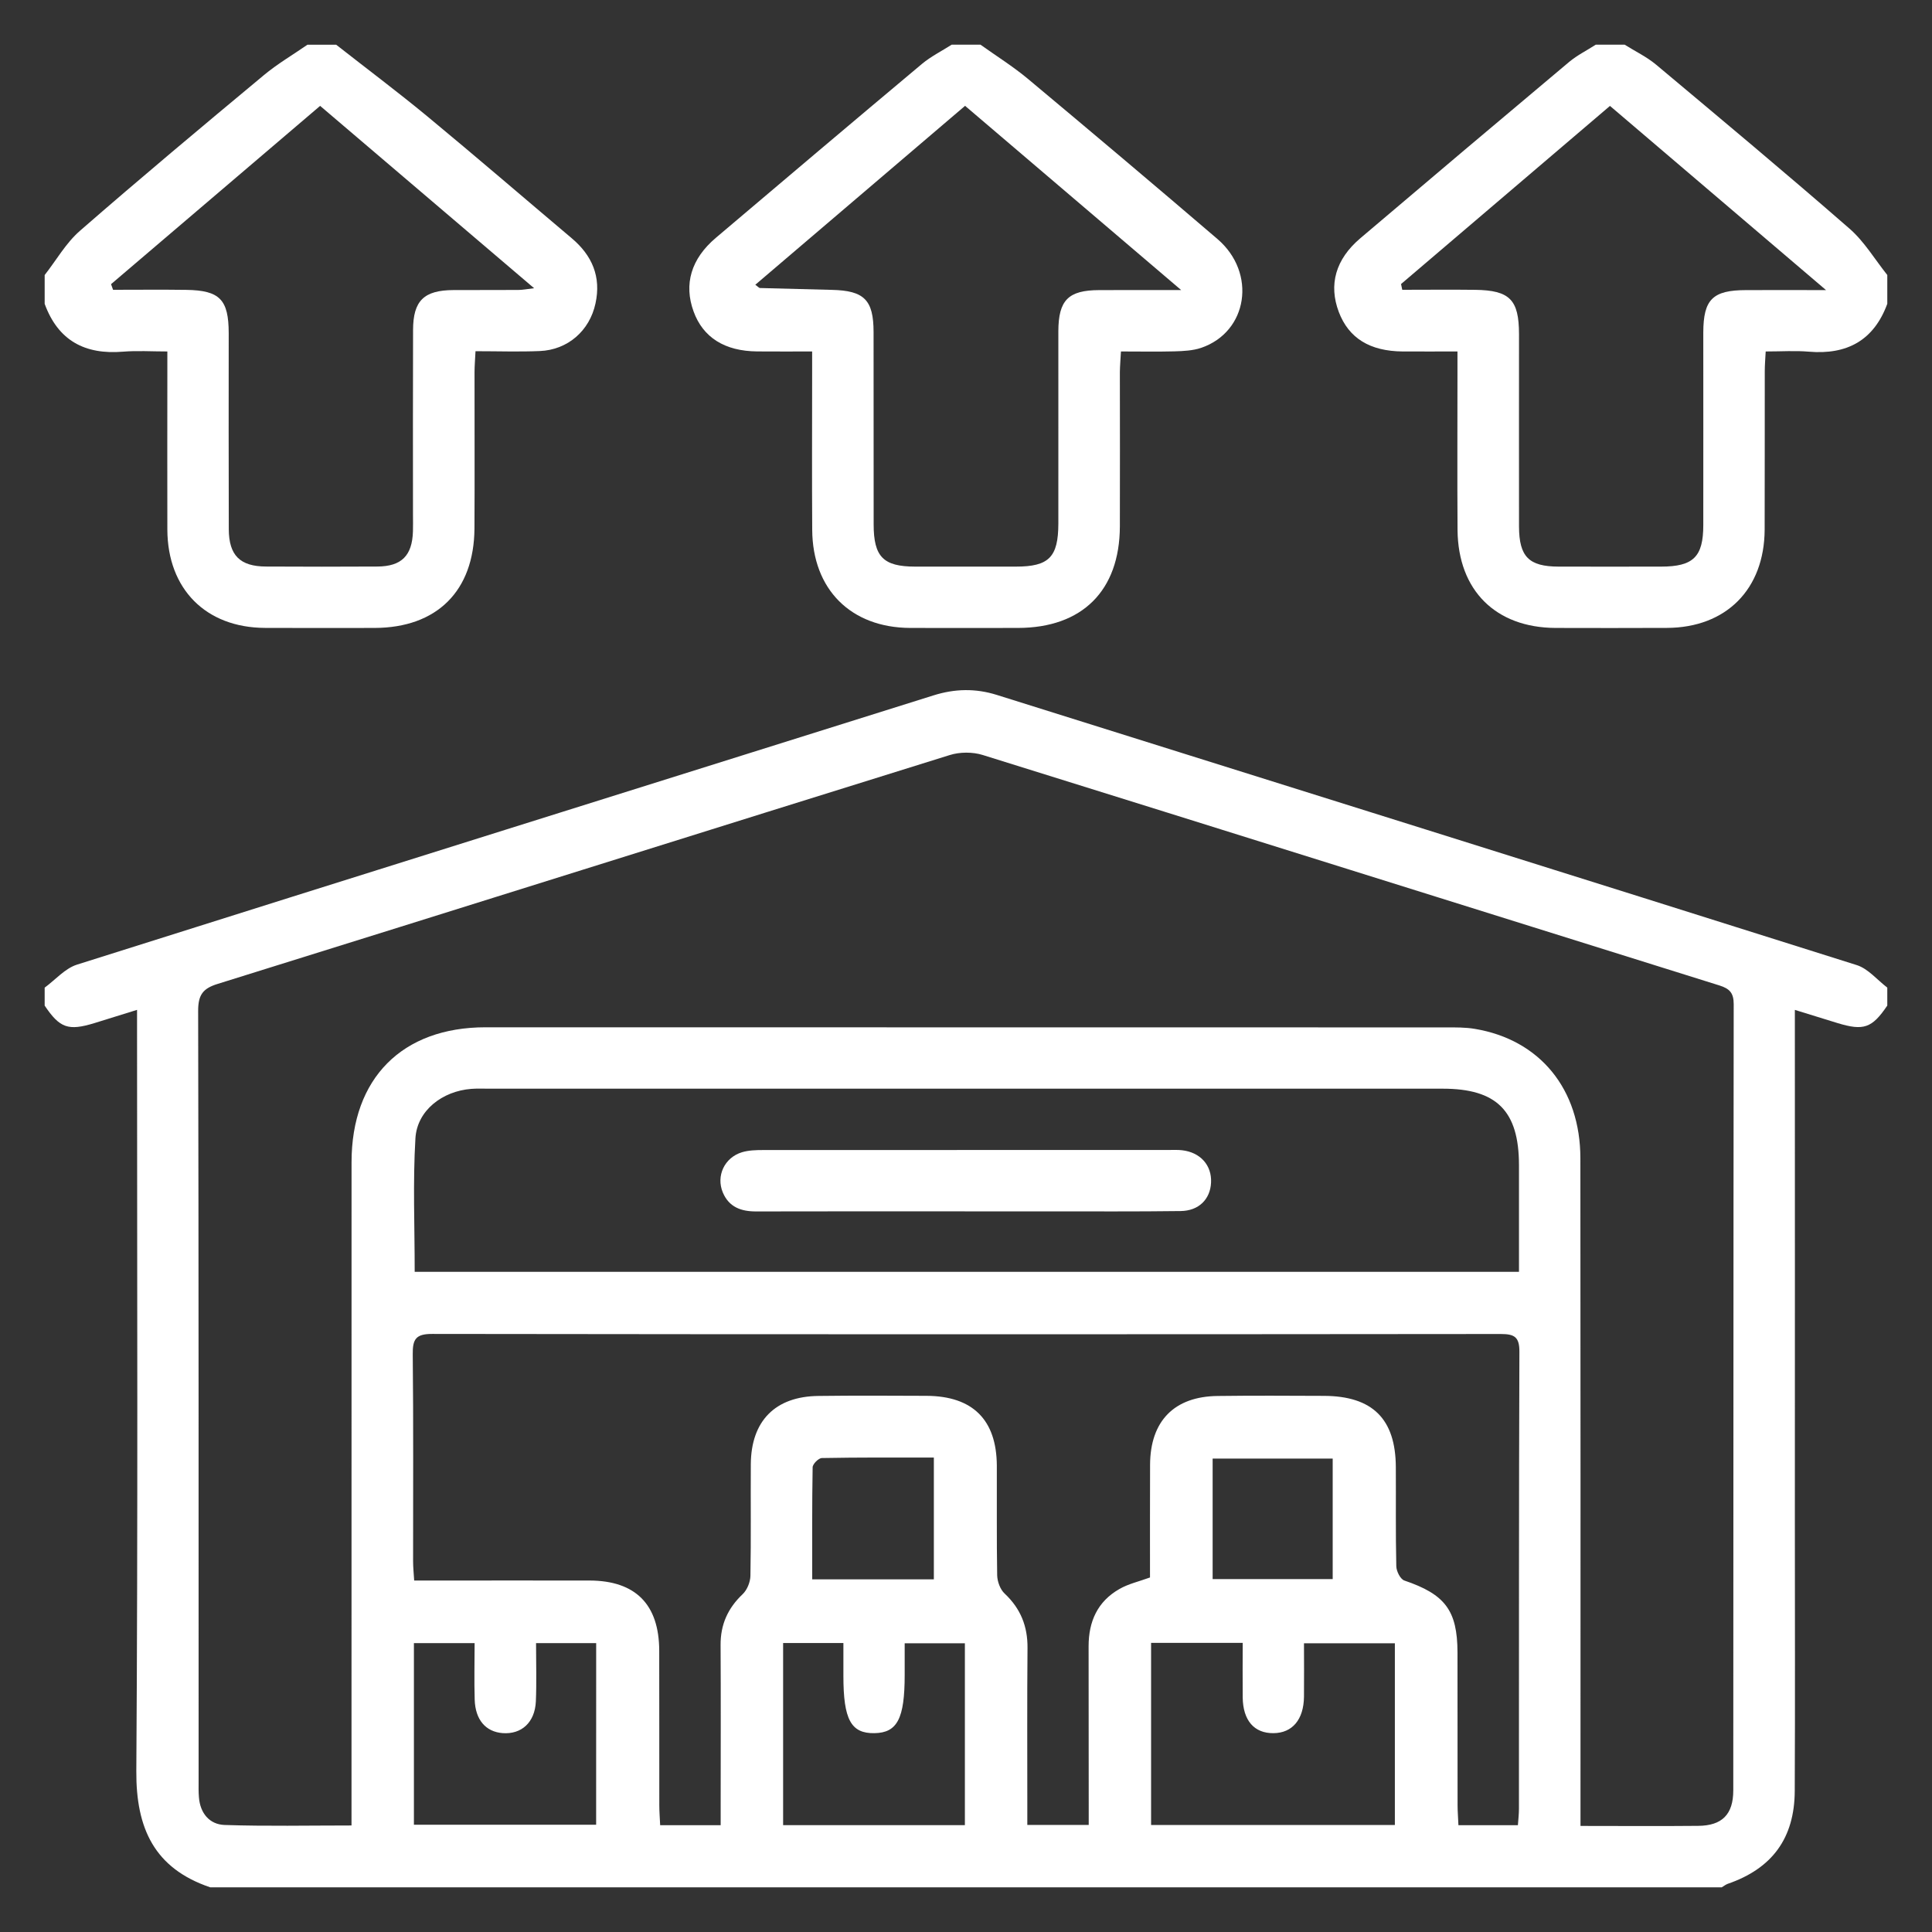 <?xml version="1.0" encoding="utf-8"?>
<!-- Generator: Adobe Illustrator 16.0.2, SVG Export Plug-In . SVG Version: 6.00 Build 0)  -->
<!DOCTYPE svg PUBLIC "-//W3C//DTD SVG 1.1//EN" "http://www.w3.org/Graphics/SVG/1.1/DTD/svg11.dtd">
<svg version="1.1" id="Layer_1" xmlns="http://www.w3.org/2000/svg" xmlns:xlink="http://www.w3.org/1999/xlink" x="0px" y="0px"
	 width="50px" height="50px" viewBox="0 0 50 50" enable-background="new 0 0 50 50" xml:space="preserve">
<rect x="0" y="0" width="50" height="50" fill="#333333" stroke="none"/>
<g>
	<path fill="#FFFFFF" d="M25.799,17.985c-0.553-0.174-1.09-0.162-1.642,0.012c-7.388,2.322-14.781,4.634-22.166,6.968
		c-0.31,0.099-0.558,0.392-0.835,0.595c0,0.155,0,0.31,0,0.465c0.392,0.584,0.612,0.659,1.287,0.453
		c0.338-0.105,0.675-0.21,1.104-0.343c0,0.232,0,0.408,0,0.585c0,6.371,0.024,12.743-0.019,19.116
		c-0.009,1.484,0.467,2.518,1.913,3.008c13.039,0,26.08,0,39.118,0c0.051-0.031,0.1-0.07,0.153-0.09
		c1.151-0.396,1.731-1.181,1.736-2.407c0.011-2.324,0.003-4.651,0.003-6.977c0.003-4.202,0-8.402,0-12.604c0-0.186,0-0.367,0-0.63
		c0.407,0.127,0.757,0.233,1.104,0.341c0.677,0.206,0.893,0.131,1.288-0.453c0-0.155,0-0.31,0-0.465
		c-0.262-0.2-0.496-0.489-0.789-0.582C40.638,22.635,33.218,20.314,25.799,17.985z M15.428,47.224c-1.557,0-3.115,0-4.716,0
		c0-1.579,0-3.124,0-4.7c0.511,0,0.999,0,1.571,0c0,0.485-0.013,0.974,0.002,1.463c0.016,0.523,0.287,0.832,0.723,0.866
		c0.49,0.036,0.835-0.277,0.86-0.821c0.021-0.492,0.005-0.986,0.005-1.508c0.537,0,1.027,0,1.556,0
		C15.428,44.078,15.428,45.633,15.428,47.224z M24.971,47.235c-1.586,0-3.13,0-4.704,0c0-1.573,0-3.128,0-4.714
		c0.502,0,0.991,0,1.56,0c0,0.28,0,0.567,0,0.852c0,1.128,0.196,1.491,0.802,1.481c0.593-0.009,0.784-0.376,0.784-1.507
		c0-0.262,0-0.523,0-0.819c0.529,0,1.029,0,1.558,0C24.971,44.085,24.971,45.643,24.971,47.235z M21.031,37.974
		c0.001-0.086,0.154-0.24,0.24-0.24c0.955-0.018,1.91-0.013,2.897-0.013c0,1.074,0,2.099,0,3.153c-1.038,0-2.053,0-3.148,0
		C21.021,39.883,21.014,38.928,21.031,37.974z M36.099,47.23c-2.111,0-4.195,0-6.309,0c0-1.573,0-3.129,0-4.713
		c0.787,0,1.552,0,2.371,0c0,0.489-0.005,0.947,0,1.41c0.007,0.598,0.296,0.932,0.797,0.927c0.487-0.004,0.782-0.35,0.789-0.944
		c0.005-0.449,0-0.896,0-1.382c0.79,0,1.553,0,2.352,0C36.099,44.117,36.099,45.662,36.099,47.23z M31.383,40.866
		c0-1.036,0-2.064,0-3.118c1.038,0,2.054,0,3.107,0c0,1.026,0,2.055,0,3.118C33.465,40.866,32.44,40.866,31.383,40.866z
		 M39.31,46.809c0,0.136-0.015,0.271-0.027,0.427c-0.52,0-1.007,0-1.539,0c-0.007-0.185-0.022-0.35-0.022-0.515
		c-0.002-1.319,0-2.638-0.002-3.957c-0.003-1.091-0.325-1.503-1.375-1.86c-0.105-0.035-0.207-0.243-0.209-0.372
		c-0.019-0.854-0.007-1.707-0.012-2.561c-0.005-1.25-0.603-1.843-1.866-1.846c-0.913-0.004-1.829-0.009-2.745,0.003
		c-1.122,0.012-1.744,0.647-1.749,1.777c-0.004,0.978-0.002,1.954-0.002,2.92c-0.284,0.104-0.562,0.165-0.794,0.3
		c-0.564,0.322-0.795,0.84-0.795,1.479c0.003,1.365,0.003,2.729,0.003,4.098c0,0.168,0,0.333,0,0.527c-0.532,0-1.022,0-1.589,0
		c0-0.156,0-0.318,0-0.479c0-1.365-0.007-2.732,0.005-4.098c0.005-0.563-0.177-1.02-0.59-1.409
		c-0.116-0.106-0.191-0.312-0.195-0.474c-0.016-0.944-0.005-1.892-0.009-2.84c-0.007-1.186-0.625-1.798-1.817-1.805
		c-0.931-0.004-1.862-0.009-2.792,0.003c-1.125,0.009-1.752,0.646-1.758,1.771c-0.006,0.962,0.008,1.927-0.01,2.886
		c-0.004,0.16-0.084,0.361-0.2,0.472c-0.384,0.363-0.576,0.789-0.572,1.318c0.008,1.365,0.002,2.732,0.002,4.099
		c0,0.17,0,0.337,0,0.563c-0.548,0-1.039,0-1.566,0c-0.008-0.182-0.022-0.348-0.022-0.513c-0.002-1.333,0.001-2.669-0.002-4.002
		c-0.003-1.2-0.613-1.813-1.801-1.817c-1.333-0.002-2.668,0-4.003,0c-0.167,0-0.333,0-0.538,0c-0.012-0.197-0.028-0.347-0.028-0.498
		c-0.001-1.785,0.01-3.568-0.009-5.354c-0.005-0.394,0.078-0.532,0.507-0.53c9.218,0.013,18.437,0.011,27.651,0.002
		c0.354,0,0.484,0.076,0.482,0.46C39.307,38.926,39.312,42.869,39.31,46.809z M10.751,29.46c0.043-0.722,0.698-1.222,1.445-1.28
		c0.154-0.012,0.31-0.005,0.465-0.005c8.226,0,16.451,0,24.675,0c1.399,0,1.973,0.573,1.975,1.977c0,0.911,0,1.825,0,2.763
		c-9.558,0-19.064,0-28.579,0C10.733,31.746,10.683,30.6,10.751,29.46z M44.857,46.335c0,0.624-0.291,0.913-0.908,0.918
		c-0.991,0.01-1.982,0.002-3.046,0.002c0-0.26,0-0.459,0-0.658c0-5.541,0.003-11.078-0.003-16.619c0-1.794-1.05-3.071-2.732-3.351
		c-0.242-0.041-0.495-0.038-0.741-0.038c-8.287-0.003-16.575-0.003-24.861-0.003c-2.157,0-3.468,1.319-3.468,3.493
		c-0.002,5.509-0.001,11.019-0.001,16.527c0,0.197,0,0.396,0,0.637c-1.123,0-2.205,0.023-3.285-0.013
		c-0.389-0.014-0.633-0.303-0.664-0.719c-0.012-0.139-0.008-0.279-0.008-0.418c-0.001-6.643,0.003-13.285-0.012-19.925
		c-0.001-0.416,0.116-0.587,0.512-0.707c6.314-1.967,12.623-3.954,18.938-5.92c0.261-0.082,0.592-0.084,0.855-0.002
		c6.356,1.98,12.712,3.979,19.068,5.965c0.262,0.083,0.367,0.194,0.367,0.483C44.859,32.771,44.862,39.553,44.857,46.335z"/>
	<path fill="#FFFFFF" d="M19.596,9.095c0.461,0.004,0.922,0.001,1.422,0.001c0,0.232,0,0.4,0,0.569c0,1.349-0.007,2.698,0.002,4.048
		c0.009,1.542,1.001,2.531,2.534,2.538c0.93,0.003,1.861,0.001,2.791,0c1.663-0.002,2.631-0.965,2.637-2.626
		c0.005-1.333,0-2.668,0-4.001c0.003-0.164,0.017-0.328,0.028-0.528c0.494,0,0.94,0.009,1.388-0.003
		c0.231-0.007,0.471-0.018,0.686-0.09c1.212-0.412,1.446-1.941,0.424-2.817c-1.624-1.391-3.262-2.772-4.903-4.143
		c-0.387-0.323-0.818-0.592-1.231-0.887c-0.248,0-0.497,0-0.744,0c-0.258,0.165-0.537,0.304-0.77,0.498
		c-1.783,1.494-3.559,2.996-5.333,4.5c-0.643,0.544-0.834,1.202-0.577,1.907C18.194,8.734,18.756,9.088,19.596,9.095z M24.976,2.739
		c1.836,1.565,3.659,3.119,5.593,4.768c-0.806,0-1.466-0.002-2.123,0.001c-0.797,0.003-1.053,0.257-1.056,1.064
		c-0.002,1.66,0.003,3.318,0,4.979c-0.002,0.869-0.244,1.113-1.1,1.113c-0.87,0.001-1.738,0.001-2.606,0
		c-0.824-0.001-1.073-0.252-1.074-1.092c-0.002-1.66,0-3.32-0.002-4.979c-0.001-0.831-0.242-1.072-1.08-1.091
		c-0.62-0.015-1.24-0.031-1.86-0.048c-0.023,0-0.047-0.032-0.121-0.084C21.356,5.827,23.153,4.293,24.976,2.739z"/>
	<path fill="#FFFFFF" d="M3.187,9.101c0.365-0.03,0.734-0.005,1.144-0.005c0,0.227,0,0.395,0,0.562c0,1.349-0.004,2.699,0,4.048
		c0.006,1.54,0.997,2.537,2.525,2.544c0.945,0.004,1.892,0.003,2.838,0.001c1.613-0.004,2.574-0.957,2.585-2.572
		c0.008-1.349,0-2.698,0.002-4.047c0-0.166,0.015-0.331,0.025-0.543c0.584,0,1.125,0.019,1.664-0.004
		c0.724-0.03,1.289-0.525,1.441-1.231c0.151-0.691-0.086-1.244-0.618-1.691c-1.243-1.049-2.478-2.113-3.732-3.15
		c-0.771-0.637-1.573-1.237-2.36-1.855c-0.25,0-0.497,0-0.745,0c-0.379,0.262-0.779,0.496-1.131,0.79
		C5.228,3.277,3.633,4.61,2.066,5.976c-0.36,0.314-0.609,0.758-0.91,1.142c0,0.249,0,0.497,0,0.745
		C1.504,8.817,2.201,9.184,3.187,9.101z M8.285,2.74c1.827,1.557,3.651,3.109,5.538,4.719c-0.188,0.022-0.298,0.045-0.41,0.045
		c-0.558,0.004-1.116,0-1.675,0.003c-0.766,0.003-1.046,0.274-1.048,1.033c-0.006,1.598-0.002,3.196-0.002,4.792
		c0,0.141,0.004,0.281-0.001,0.42c-0.019,0.627-0.293,0.905-0.917,0.91c-0.961,0.006-1.924,0.005-2.886,0
		c-0.673-0.003-0.96-0.288-0.963-0.967c-0.006-1.691-0.002-3.383-0.002-5.073C5.917,7.753,5.689,7.515,4.822,7.502
		C4.189,7.493,3.558,7.5,2.926,7.5C2.907,7.452,2.89,7.404,2.874,7.354C4.663,5.828,6.454,4.3,8.285,2.74z"/>
	<path fill="#FFFFFF" d="M47.864,5.916c-1.648-1.437-3.33-2.84-5.006-4.244c-0.246-0.205-0.542-0.345-0.813-0.516
		c-0.25,0-0.498,0-0.746,0c-0.23,0.148-0.48,0.272-0.69,0.447c-1.805,1.515-3.607,3.036-5.403,4.562
		c-0.644,0.546-0.824,1.204-0.558,1.909c0.258,0.678,0.803,1.015,1.654,1.022c0.46,0.002,0.916,0,1.417,0c0,0.242,0,0.411,0,0.578
		c0,1.349-0.007,2.7,0.002,4.048c0.016,1.557,0.986,2.522,2.536,2.529c0.959,0.003,1.924,0.003,2.884-0.001
		c1.532-0.006,2.521-1.001,2.528-2.543c0.005-1.365,0-2.73,0.003-4.095c0-0.163,0.014-0.325,0.024-0.516
		c0.405,0,0.763-0.025,1.114,0.005c0.988,0.085,1.684-0.289,2.033-1.239c0-0.248,0-0.496,0-0.745
		C48.521,6.714,48.248,6.25,47.864,5.916z M45.19,7.508c-0.868,0.001-1.107,0.241-1.109,1.101c0,1.66,0.002,3.321,0,4.979
		c0,0.824-0.258,1.075-1.092,1.076c-0.885,0.001-1.768,0.002-2.651,0c-0.771-0.002-1.023-0.255-1.026-1.037
		c-0.002-1.661,0-3.321,0-4.981c-0.002-0.888-0.237-1.132-1.131-1.145C37.551,7.493,36.92,7.5,36.29,7.5
		c-0.012-0.05-0.022-0.101-0.031-0.149c1.793-1.528,3.583-3.054,5.407-4.61c1.831,1.56,3.653,3.114,5.592,4.767
		C46.473,7.507,45.832,7.505,45.19,7.508z"/>
	<path fill="#FFFFFF" d="M30.589,29.768c-0.106-0.012-0.216-0.007-0.325-0.007c-3.506,0-7.009,0-10.512,0.002
		c-0.184,0-0.376,0.005-0.55,0.057c-0.453,0.138-0.675,0.614-0.495,1.042c0.16,0.379,0.474,0.492,0.867,0.49
		c1.798-0.005,3.597-0.002,5.395-0.002c0.715,0,1.426,0,2.139,0c1.148,0,2.297,0.007,3.443-0.008
		c0.474-0.004,0.771-0.306,0.791-0.737C31.364,30.157,31.065,29.821,30.589,29.768z"/>
</g>
</svg>

